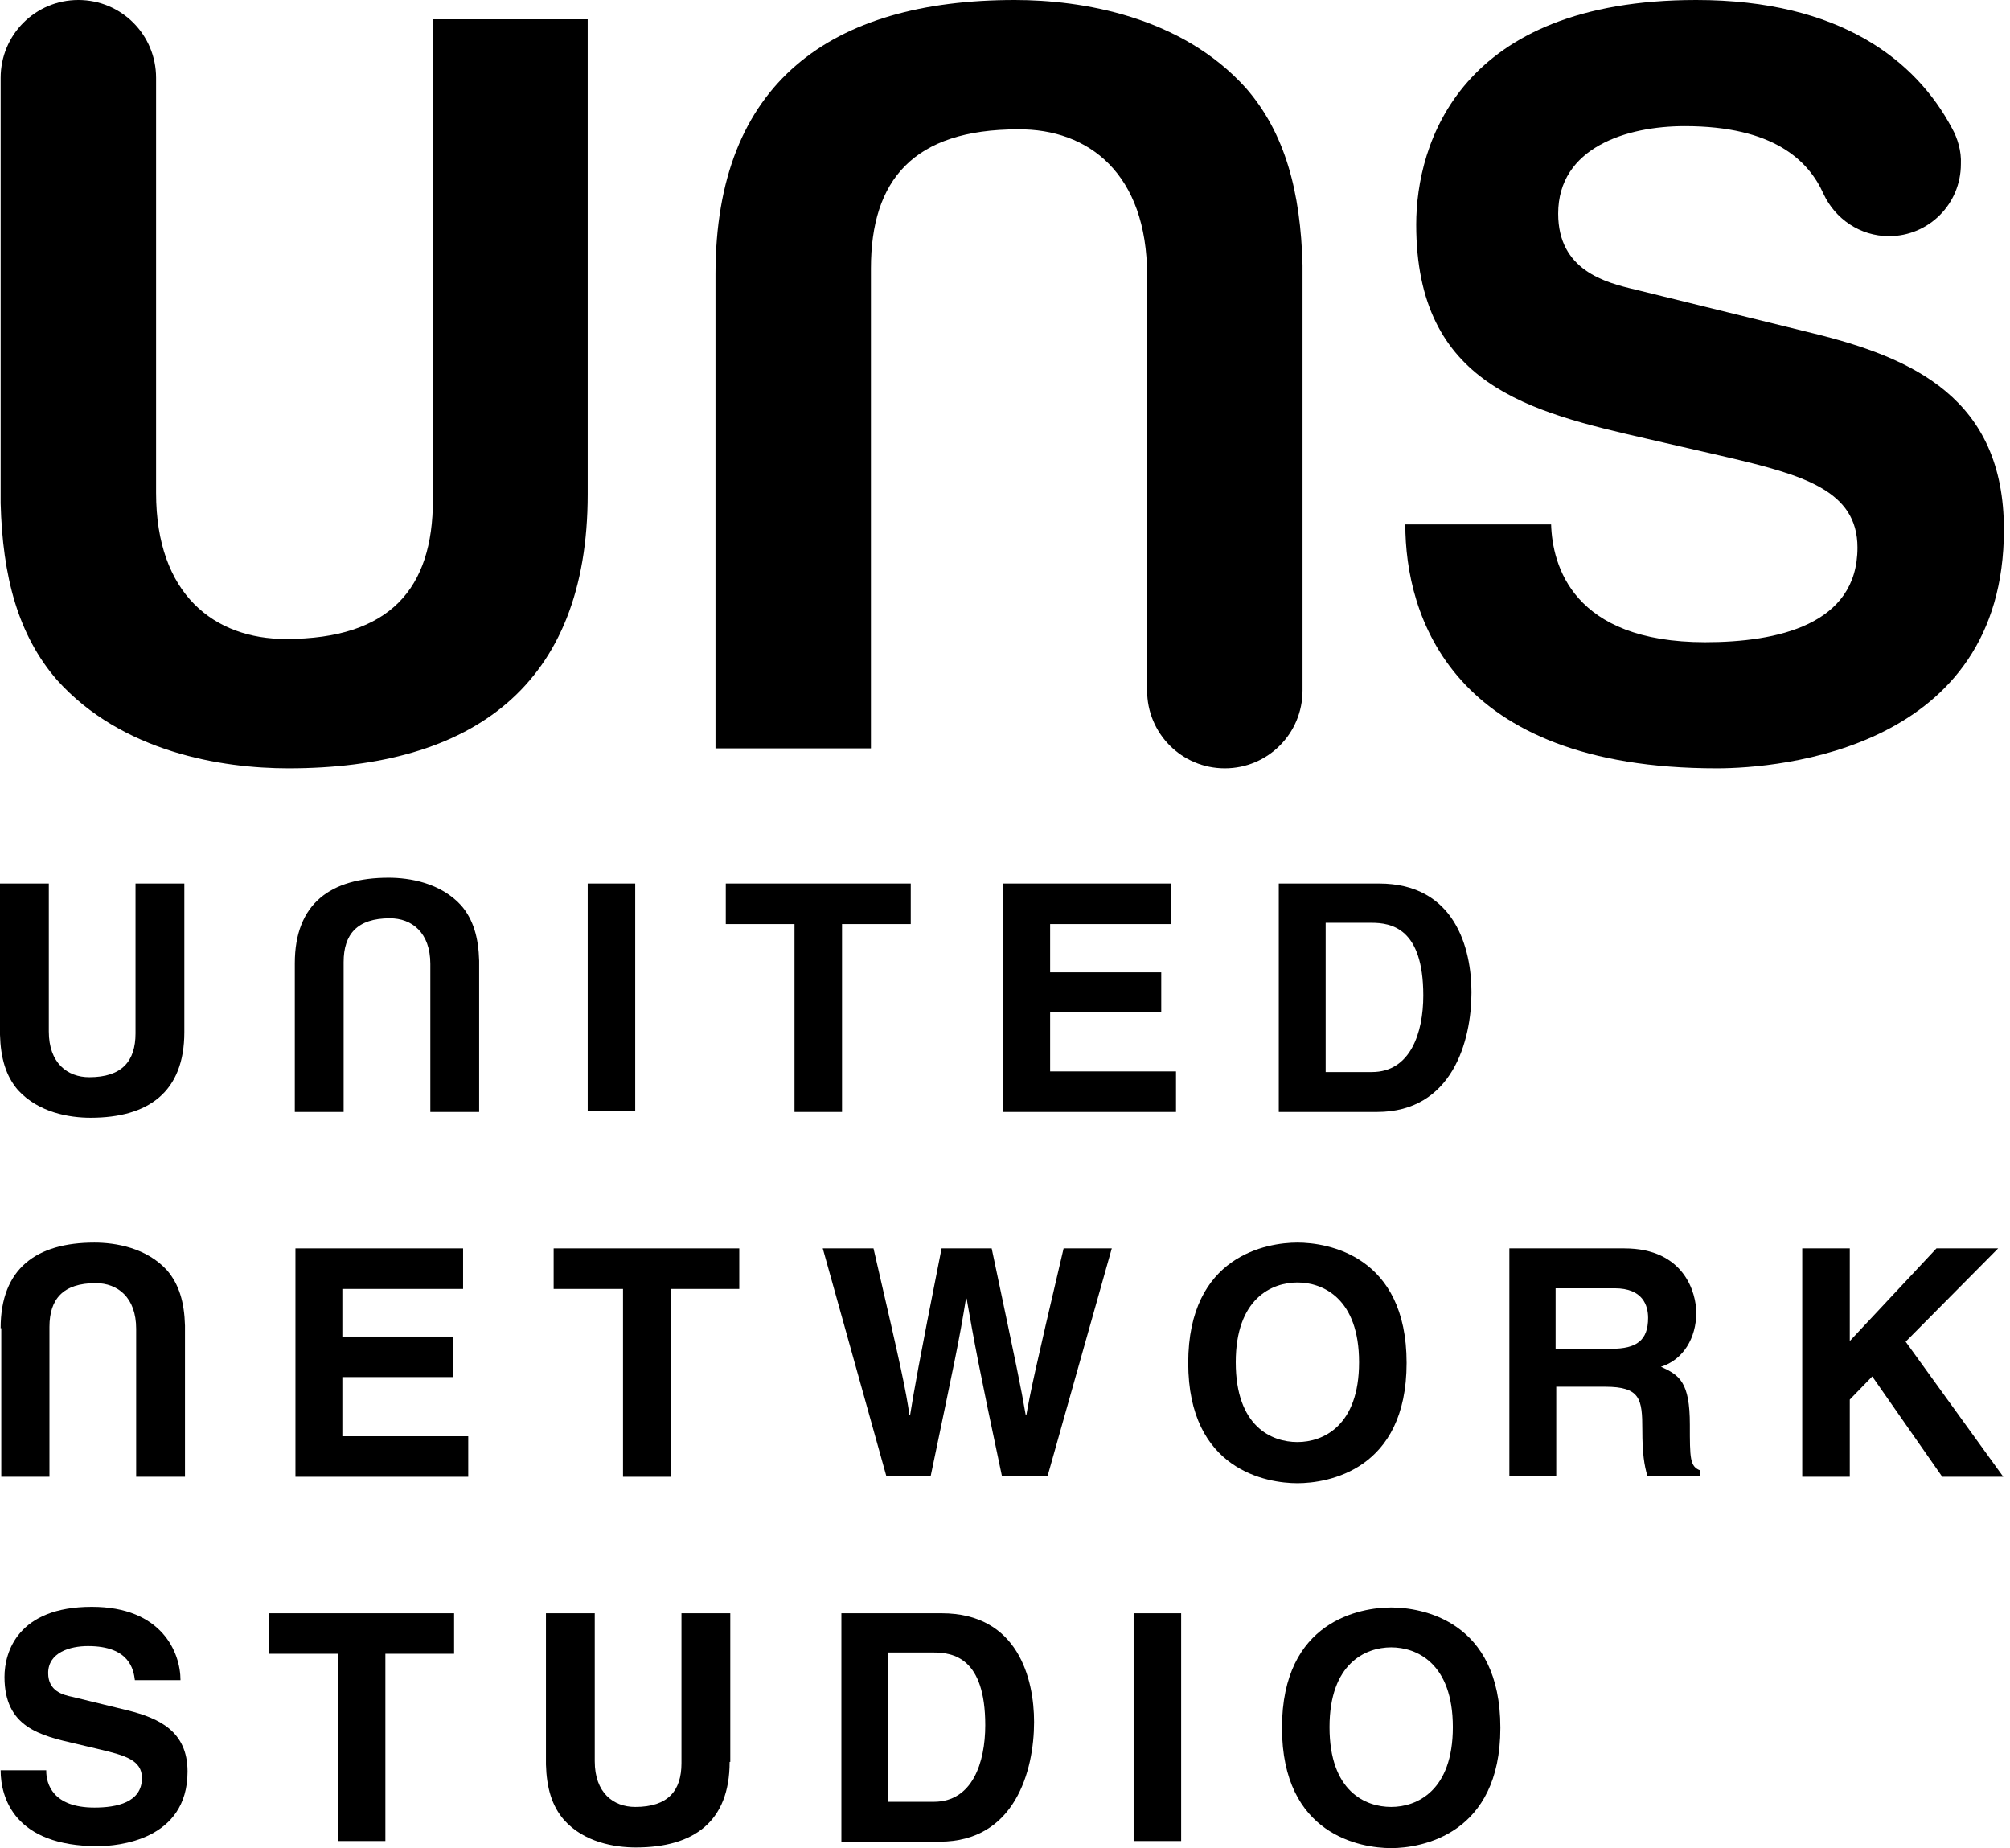 <svg width="161" height="148" viewBox="0 0 161 148" fill="none" xmlns="http://www.w3.org/2000/svg">
<path fill-rule="evenodd" clip-rule="evenodd" d="M14.765 82.657C14.765 87.45 11.884 89.511 7.254 89.511C5.556 89.511 3.087 89.099 1.44 87.295C0.463 86.162 0.051 84.719 0 82.864V70.754H3.91V82.606C3.91 85.131 5.402 86.265 7.151 86.265C9.775 86.265 10.855 84.976 10.855 82.76V70.754H14.765V82.657Z" fill="black"/>
<path d="M50.88 70.754H47.074V88.996H50.88V70.754Z" fill="black"/>
<path fill-rule="evenodd" clip-rule="evenodd" d="M67.446 89.047H63.639V74H58.135V70.754H72.951V74H67.446V89.047Z" fill="black"/>
<path fill-rule="evenodd" clip-rule="evenodd" d="M93.787 74H84.115V77.865H93.015V81.06H84.115V85.801H94.198V89.047H80.359V70.754H93.787V74Z" fill="black"/>
<path fill-rule="evenodd" clip-rule="evenodd" d="M102.43 70.754H110.455C116.578 70.754 117.864 76.01 117.864 79.462C117.864 83.379 116.32 89.047 110.301 89.047H102.43V70.754ZM106.185 85.852H109.89C112.976 85.852 114.005 82.709 114.005 79.72C114.005 74.309 111.433 73.897 109.838 73.897H106.185V85.852Z" fill="black"/>
<path fill-rule="evenodd" clip-rule="evenodd" d="M37.093 103.219H27.421V107.032H36.321V110.279H27.421V115.019H37.505V118.266H23.665V99.972H37.093V103.219Z" fill="black"/>
<path fill-rule="evenodd" clip-rule="evenodd" d="M53.71 118.266H49.903V103.219H44.347V99.972H59.215V103.219H53.71V118.266Z" fill="black"/>
<path fill-rule="evenodd" clip-rule="evenodd" d="M65.903 99.972H69.967C72.282 109.969 72.54 111.258 72.848 113.319H72.9C73.208 111.412 73.517 109.557 75.421 99.972H79.433C81.543 109.969 81.748 110.948 82.16 113.319H82.211C82.52 111.567 82.829 110.021 85.195 99.972H89.054L83.909 118.214H80.256C78.353 109.248 78.044 107.496 77.427 103.992H77.375C76.809 107.496 76.501 108.836 74.546 118.214H70.996L65.903 99.972Z" fill="black"/>
<path fill-rule="evenodd" clip-rule="evenodd" d="M103.922 99.508C106.34 99.508 112.668 100.539 112.668 109.145C112.668 117.751 106.34 118.781 103.922 118.781C101.504 118.781 95.176 117.751 95.176 109.145C95.176 100.539 101.504 99.508 103.922 99.508ZM103.922 115.483C105.98 115.483 108.861 114.195 108.861 109.093C108.861 103.992 105.98 102.703 103.922 102.703C101.864 102.703 98.983 103.992 98.983 109.093C98.983 114.247 101.864 115.483 103.922 115.483Z" fill="black"/>
<path fill-rule="evenodd" clip-rule="evenodd" d="M120.899 99.972H130.108C134.944 99.972 135.87 103.579 135.87 105.125C135.87 107.135 134.841 108.887 133.04 109.454C134.532 110.124 135.356 110.691 135.356 114.092C135.356 116.772 135.356 117.441 136.179 117.751V118.214H131.96C131.703 117.338 131.549 116.411 131.549 114.504C131.549 112.031 131.394 111.052 128.565 111.052H124.655V118.214H120.899V99.972ZM129.079 108.011C131.086 108.011 132.012 107.341 132.012 105.538C132.012 104.558 131.6 103.167 129.336 103.167H124.603V108.063H129.079V108.011Z" fill="black"/>
<path fill-rule="evenodd" clip-rule="evenodd" d="M148.166 118.266H144.359V99.972H148.166V107.393L155.111 99.972H160.05L152.642 107.444L160.461 118.266H155.574L149.966 110.227L148.166 112.082V118.266Z" fill="black"/>
<path fill-rule="evenodd" clip-rule="evenodd" d="M3.704 141.816C3.704 142.847 4.219 144.753 7.563 144.753C9.363 144.753 11.37 144.341 11.37 142.383C11.37 140.94 9.981 140.579 8.077 140.116L6.122 139.652C3.19 138.982 0.36 138.312 0.36 134.292C0.36 132.283 1.441 128.675 7.357 128.675C12.964 128.675 14.457 132.334 14.457 134.55H10.804C10.701 133.726 10.392 131.819 7.048 131.819C5.608 131.819 3.858 132.334 3.858 133.983C3.858 135.426 5.042 135.735 5.813 135.89L10.238 136.972C12.707 137.591 15.022 138.621 15.022 141.868C15.022 147.382 9.415 147.845 7.82 147.845C1.183 147.845 0.051 143.98 0.051 141.765H3.704V141.816Z" fill="black"/>
<path fill-rule="evenodd" clip-rule="evenodd" d="M30.868 147.433H27.061V132.437H21.556V129.191H36.373V132.437H30.868V147.433Z" fill="black"/>
<path fill-rule="evenodd" clip-rule="evenodd" d="M58.443 141.095C58.443 145.887 55.562 147.948 50.932 147.948C49.234 147.948 46.765 147.536 45.17 145.733C44.193 144.599 43.781 143.156 43.73 141.301V129.191H47.639V141.043C47.639 143.568 49.131 144.702 50.88 144.702C53.504 144.702 54.585 143.414 54.585 141.198V129.191H58.495V141.095H58.443Z" fill="black"/>
<path fill-rule="evenodd" clip-rule="evenodd" d="M67.343 129.191H75.421C81.543 129.191 82.829 134.447 82.829 137.9C82.829 141.816 81.285 147.485 75.266 147.485H67.395V129.191H67.343ZM71.099 144.29H74.803C77.89 144.29 78.919 141.146 78.919 138.157C78.919 132.747 76.347 132.334 74.752 132.334H71.099V144.29Z" fill="black"/>
<path d="M94.61 129.191H90.803V147.433H94.61V129.191Z" fill="black"/>
<path fill-rule="evenodd" clip-rule="evenodd" d="M111.433 128.727C113.851 128.727 120.179 129.758 120.179 138.363C120.179 146.918 113.851 148 111.433 148C109.015 148 102.687 146.969 102.687 138.363C102.687 129.758 109.015 128.727 111.433 128.727ZM111.433 144.702C113.491 144.702 116.372 143.414 116.372 138.312C116.372 133.21 113.491 131.922 111.433 131.922C109.375 131.922 106.494 133.21 106.494 138.312C106.494 143.465 109.375 144.702 111.433 144.702Z" fill="black"/>
<path fill-rule="evenodd" clip-rule="evenodd" d="M0.051 106.362C0.051 101.57 2.932 99.508 7.563 99.508C9.26 99.508 11.73 99.921 13.376 101.724C14.354 102.858 14.765 104.301 14.817 106.156V118.266H10.907V106.414C10.907 103.889 9.415 102.755 7.666 102.755C5.042 102.755 3.961 104.043 3.961 106.259V118.266H0.103V106.362H0.051Z" fill="black"/>
<path fill-rule="evenodd" clip-rule="evenodd" d="M23.614 77.144C23.614 72.351 26.495 70.29 31.125 70.29C32.823 70.29 35.292 70.702 36.938 72.506C37.916 73.639 38.328 75.082 38.379 76.937V89.047H34.469V77.195C34.469 74.67 32.977 73.536 31.228 73.536C28.604 73.536 27.524 74.825 27.524 77.04V89.047H23.614V77.144Z" fill="black"/>
<path fill-rule="evenodd" clip-rule="evenodd" d="M34.675 1.546V40.04C34.675 47.1 31.28 51.171 22.894 51.171C17.183 51.171 12.502 47.616 12.502 39.474V6.235C12.502 2.783 9.724 0 6.277 0C2.83 0 0.052 2.783 0.052 6.235V40.298C0.206 46.173 1.441 50.862 4.579 54.469C9.775 60.241 17.749 61.529 23.1 61.529C37.813 61.529 47.074 54.933 47.074 39.577V1.546H34.675Z" fill="black"/>
<path fill-rule="evenodd" clip-rule="evenodd" d="M99.806 7.06C94.61 1.288 86.636 0 81.285 0C66.572 0 57.311 6.596 57.311 21.953V59.932H69.761V21.489C69.761 14.429 73.157 10.358 81.543 10.358C87.202 10.306 91.883 13.914 91.883 22.056V55.294C91.883 58.746 94.661 61.529 98.108 61.529C101.555 61.529 104.333 58.746 104.333 55.294V21.231C104.179 15.357 102.944 10.667 99.806 7.06Z" fill="black"/>
<path fill-rule="evenodd" clip-rule="evenodd" d="M156.346 10.255C153.465 4.844 147.394 0 135.87 0C116.938 0 113.439 11.492 113.439 17.985C113.439 30.868 122.545 32.98 131.96 35.145L138.237 36.588C144.41 38.031 148.783 39.267 148.783 43.854C148.783 50.038 142.352 51.429 136.59 51.429C125.941 51.429 124.346 45.245 124.243 41.999H112.565C112.565 49.265 116.217 61.529 137.516 61.529C142.609 61.529 160.513 59.983 160.513 42.411C160.513 31.898 153.207 28.652 145.233 26.694L130.983 23.189C128.565 22.623 124.809 21.643 124.809 17.109C124.809 11.801 130.314 10.1 134.944 10.1C142.095 10.1 144.873 12.883 146.056 15.511C146.982 17.521 148.989 18.912 151.304 18.912C154.494 18.912 157.066 16.336 157.066 13.141C157.117 12.11 156.809 11.079 156.346 10.255Z" fill="black"/>
</svg>
